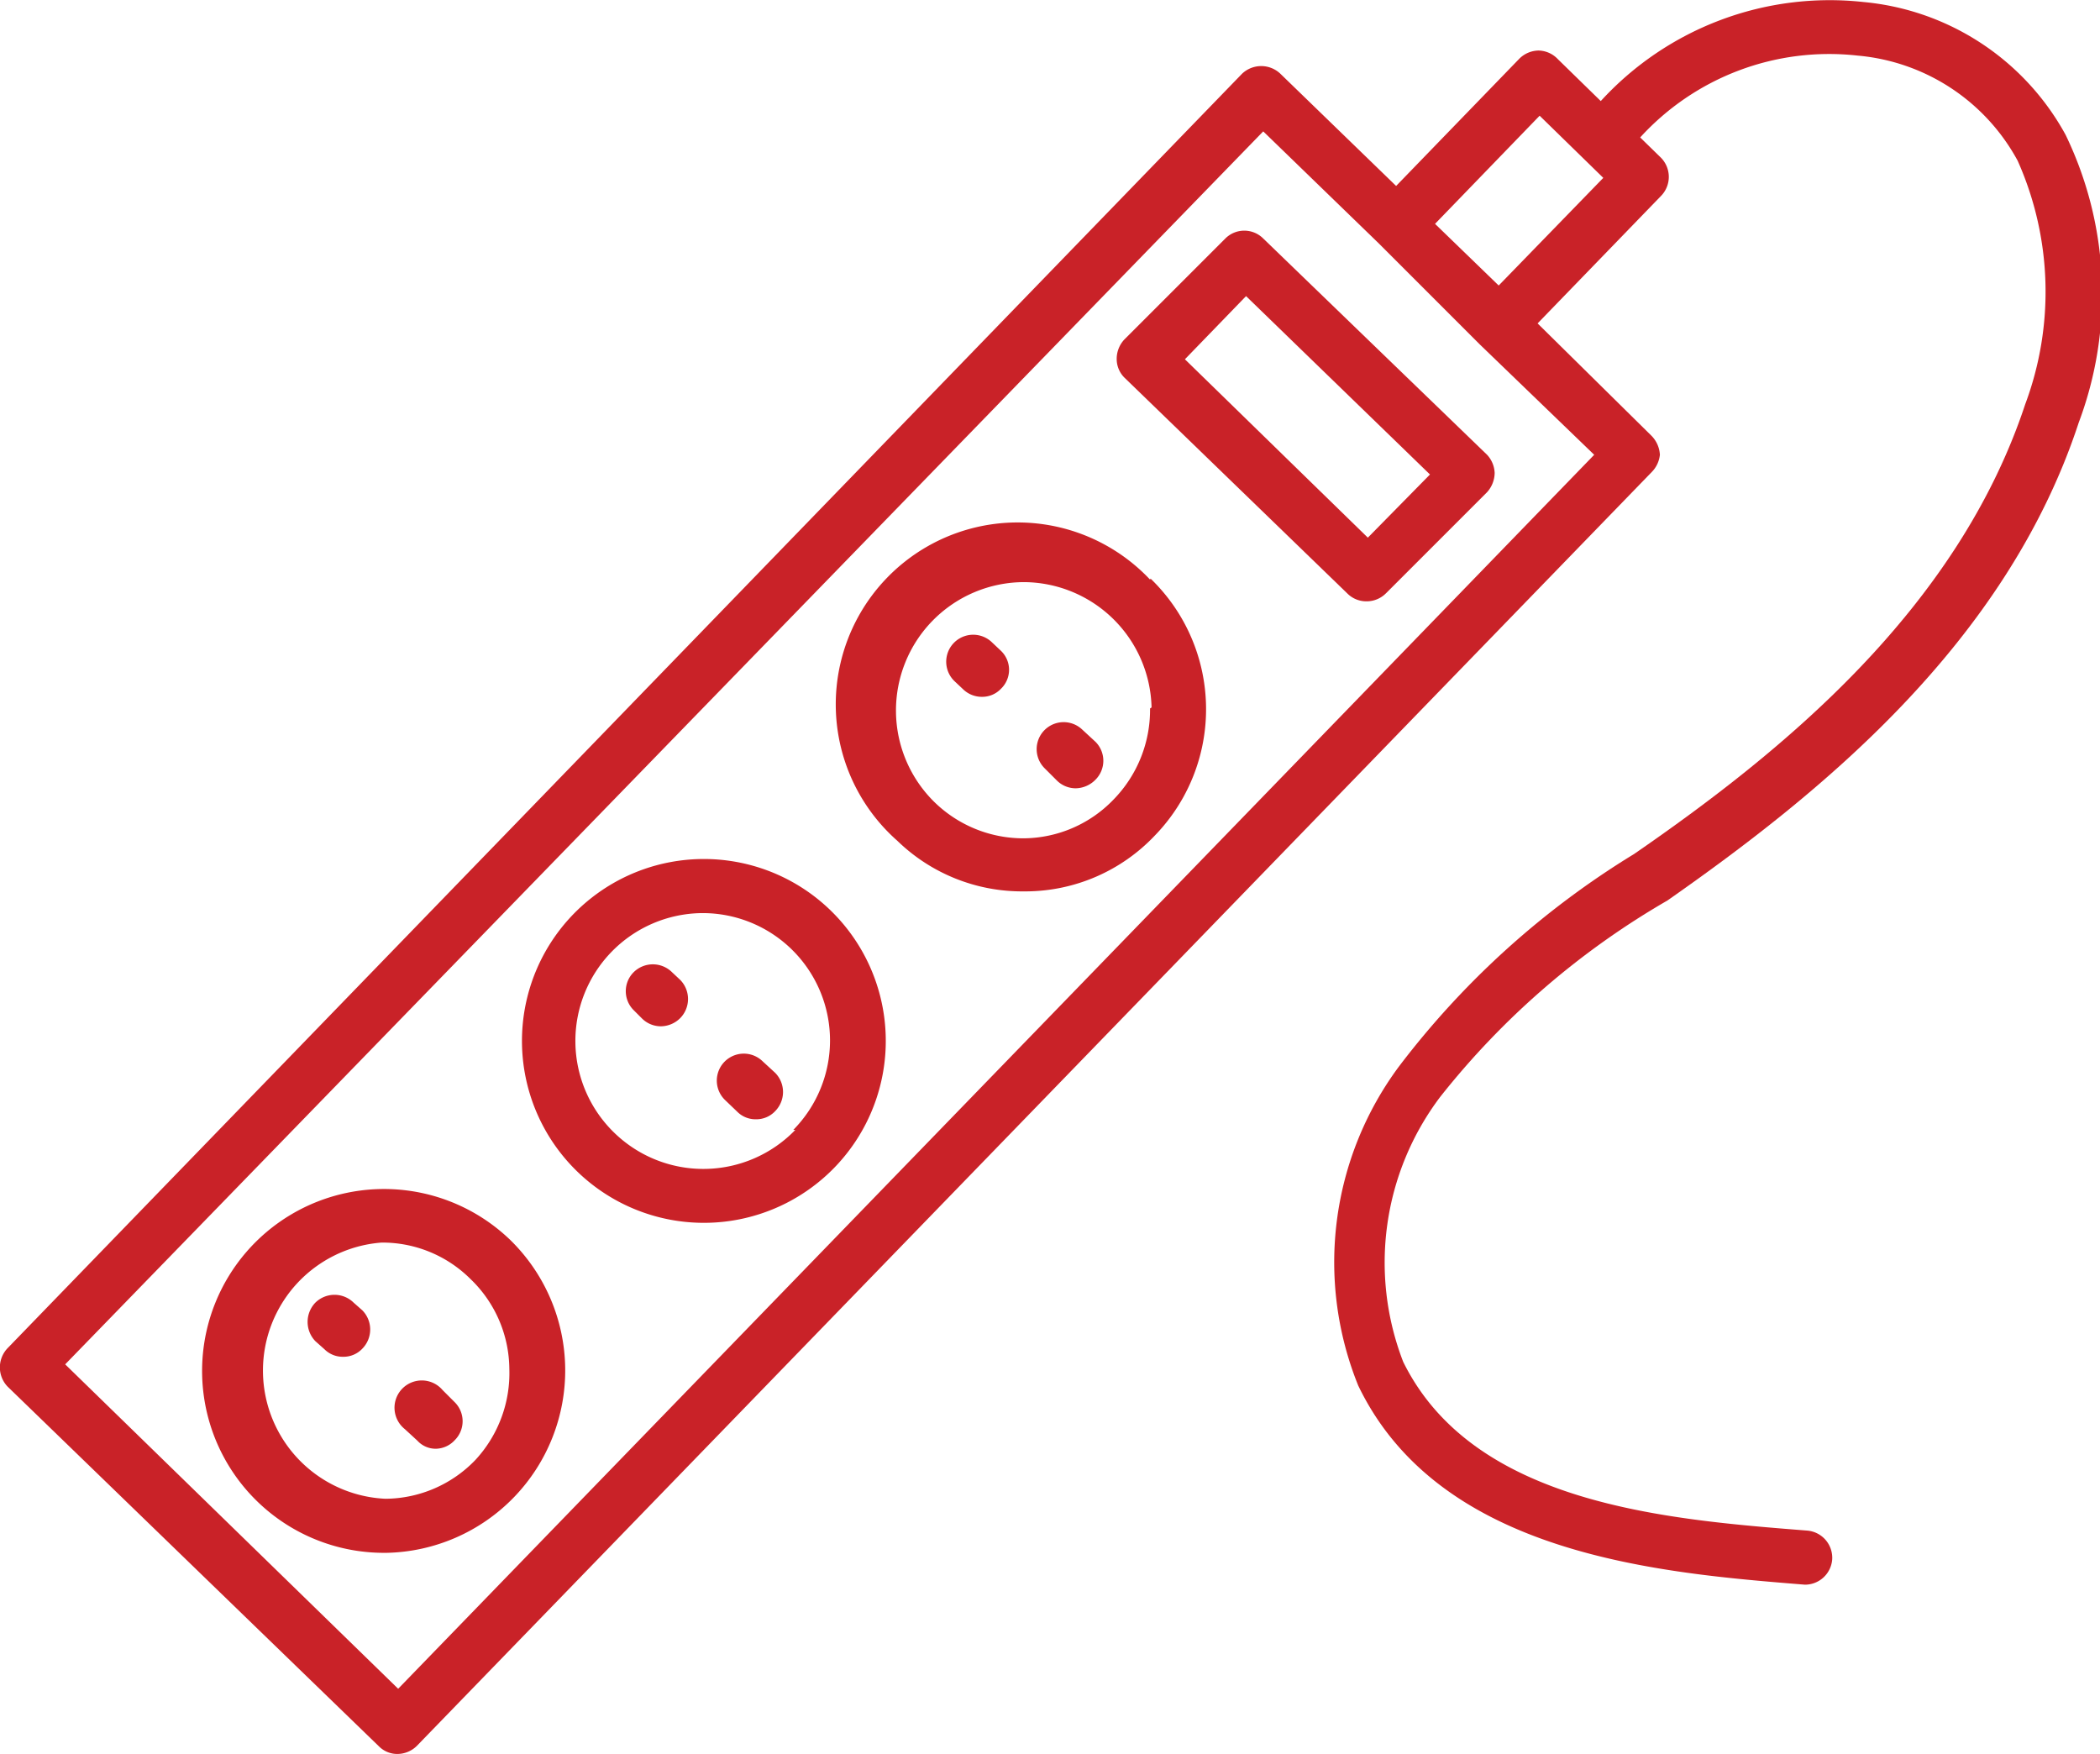 <svg id="_ŽÓť_1" data-name="—ŽÓť_1" xmlns="http://www.w3.org/2000/svg" viewBox="0 0 41.56 34.71"><title>Zeichenfläche 3 Kopie 2</title><path d="M10.1,24.54a3.6,3.6,0,1,0-2.51,6.19h.06a3.61,3.61,0,0,0,2.45-6.19Zm-.69,4.35a2.49,2.49,0,0,1-1.78.77,2.54,2.54,0,0,1-.08-5.07h0a2.47,2.47,0,0,1,1.76.72h0a2.49,2.49,0,0,1,.77,1.78A2.53,2.53,0,0,1,9.41,28.89Z" style="fill:#c92228"/><path d="M13.86,17a3.6,3.6,0,1,0,2.65,6.11A3.6,3.6,0,0,0,13.86,17Zm1.88,5.36a2.53,2.53,0,0,1-3.58.06,2.53,2.53,0,0,1,1.72-4.35h0a2.52,2.52,0,0,1,1.82,4.29Z" style="fill:#c92228"/><path d="M22.76,11.47a3.6,3.6,0,1,0-5,5.17,3.54,3.54,0,0,0,2.5,1h.06a3.53,3.53,0,0,0,2.53-1.1,3.59,3.59,0,0,0-.08-5.09Zm0,2.55a2.54,2.54,0,0,1-.72,1.8,2.49,2.49,0,0,1-1.78.77h0a2.52,2.52,0,0,1-1.76-.71,2.54,2.54,0,0,1,1.76-4.36A2.54,2.54,0,0,1,22.79,14Z" style="fill:#c92228"/><path d="M25,4.72a.53.53,0,0,0-.75,0l-2,2a.56.56,0,0,0-.15.39.52.52,0,0,0,.16.37l4.41,4.27a.53.53,0,0,0,.37.15.54.54,0,0,0,.39-.16l2-2a.58.58,0,0,0,.15-.38A.56.56,0,0,0,29.43,9Zm2.07,5.92L23.45,7.11l1.21-1.25L28.3,9.39Z" style="fill:#c92228"/><path d="M7,25.78a.54.54,0,0,0-.76,0,.55.55,0,0,0,0,.76l.18.16a.51.51,0,0,0,.37.15.51.51,0,0,0,.38-.16.54.54,0,0,0,0-.76Z" style="fill:#c92228"/><path d="M8.76,27.51a.54.54,0,1,0-.75.77l.25.23a.49.49,0,0,0,.37.16A.52.52,0,0,0,9,28.5a.53.53,0,0,0,0-.75Z" style="fill:#c92228"/><path d="M13.3,19.24a.54.54,0,0,0-.76,0,.53.53,0,0,0,0,.75l.17.17a.53.53,0,0,0,.37.15.55.55,0,0,0,.38-.16.54.54,0,0,0,0-.76Z" style="fill:#c92228"/><path d="M15.09,21a.53.53,0,1,0-.74.77l.24.23a.51.51,0,0,0,.37.15.51.51,0,0,0,.38-.16.54.54,0,0,0,0-.76Z" style="fill:#c92228"/><path d="M19.63,12.71a.53.53,0,1,0-.74.77l.17.16a.53.53,0,0,0,.37.15.51.51,0,0,0,.38-.16.52.52,0,0,0,0-.75Z" style="fill:#c92228"/><path d="M21.42,14.44a.53.53,0,0,0-.74.77l.24.24a.53.53,0,0,0,.37.15.56.56,0,0,0,.39-.17.53.53,0,0,0,0-.75Z" style="fill:#c92228"/><path d="M40.88,2.67a5.09,5.09,0,0,0-4-2.63A6.14,6.14,0,0,0,31.68,2l-.85-.83A.54.54,0,0,0,30.45,1a.55.55,0,0,0-.38.16L27.63,3.68,25.34,1.46a.55.55,0,0,0-.76,0L.15,26.68a.55.55,0,0,0,0,.76l7.35,7.12a.51.51,0,0,0,.37.15h0a.55.55,0,0,0,.38-.16L32.69,9.34A.57.57,0,0,0,32.85,9a.58.58,0,0,0-.17-.38L30.43,6.4l2.44-2.52a.54.54,0,0,0,0-.76l-.41-.4A5.06,5.06,0,0,1,36.76,1.1a4,4,0,0,1,3.17,2.08A6.36,6.36,0,0,1,40.08,8c-1.35,4.08-4.84,6.9-7.74,8.9a16.89,16.89,0,0,0-4.65,4.2,6.5,6.5,0,0,0-.81,6.32c1.62,3.37,6,3.71,8.84,3.94h0a.54.54,0,0,0,.54-.5.54.54,0,0,0-.49-.57c-2.79-.22-6.61-.52-8-3.34a5.44,5.44,0,0,1,.73-5.24A15.8,15.8,0,0,1,33,17.82c3-2.1,6.7-5.07,8.14-9.46A7.23,7.23,0,0,0,40.88,2.67Zm-33,30.75L1.29,27,25,2.6l2.29,2.22h0l2,2h0L31.55,9ZM29.66,5.65,28.4,4.43l2.07-2.14,1.26,1.23Z" style="fill:#c92228"/></svg>